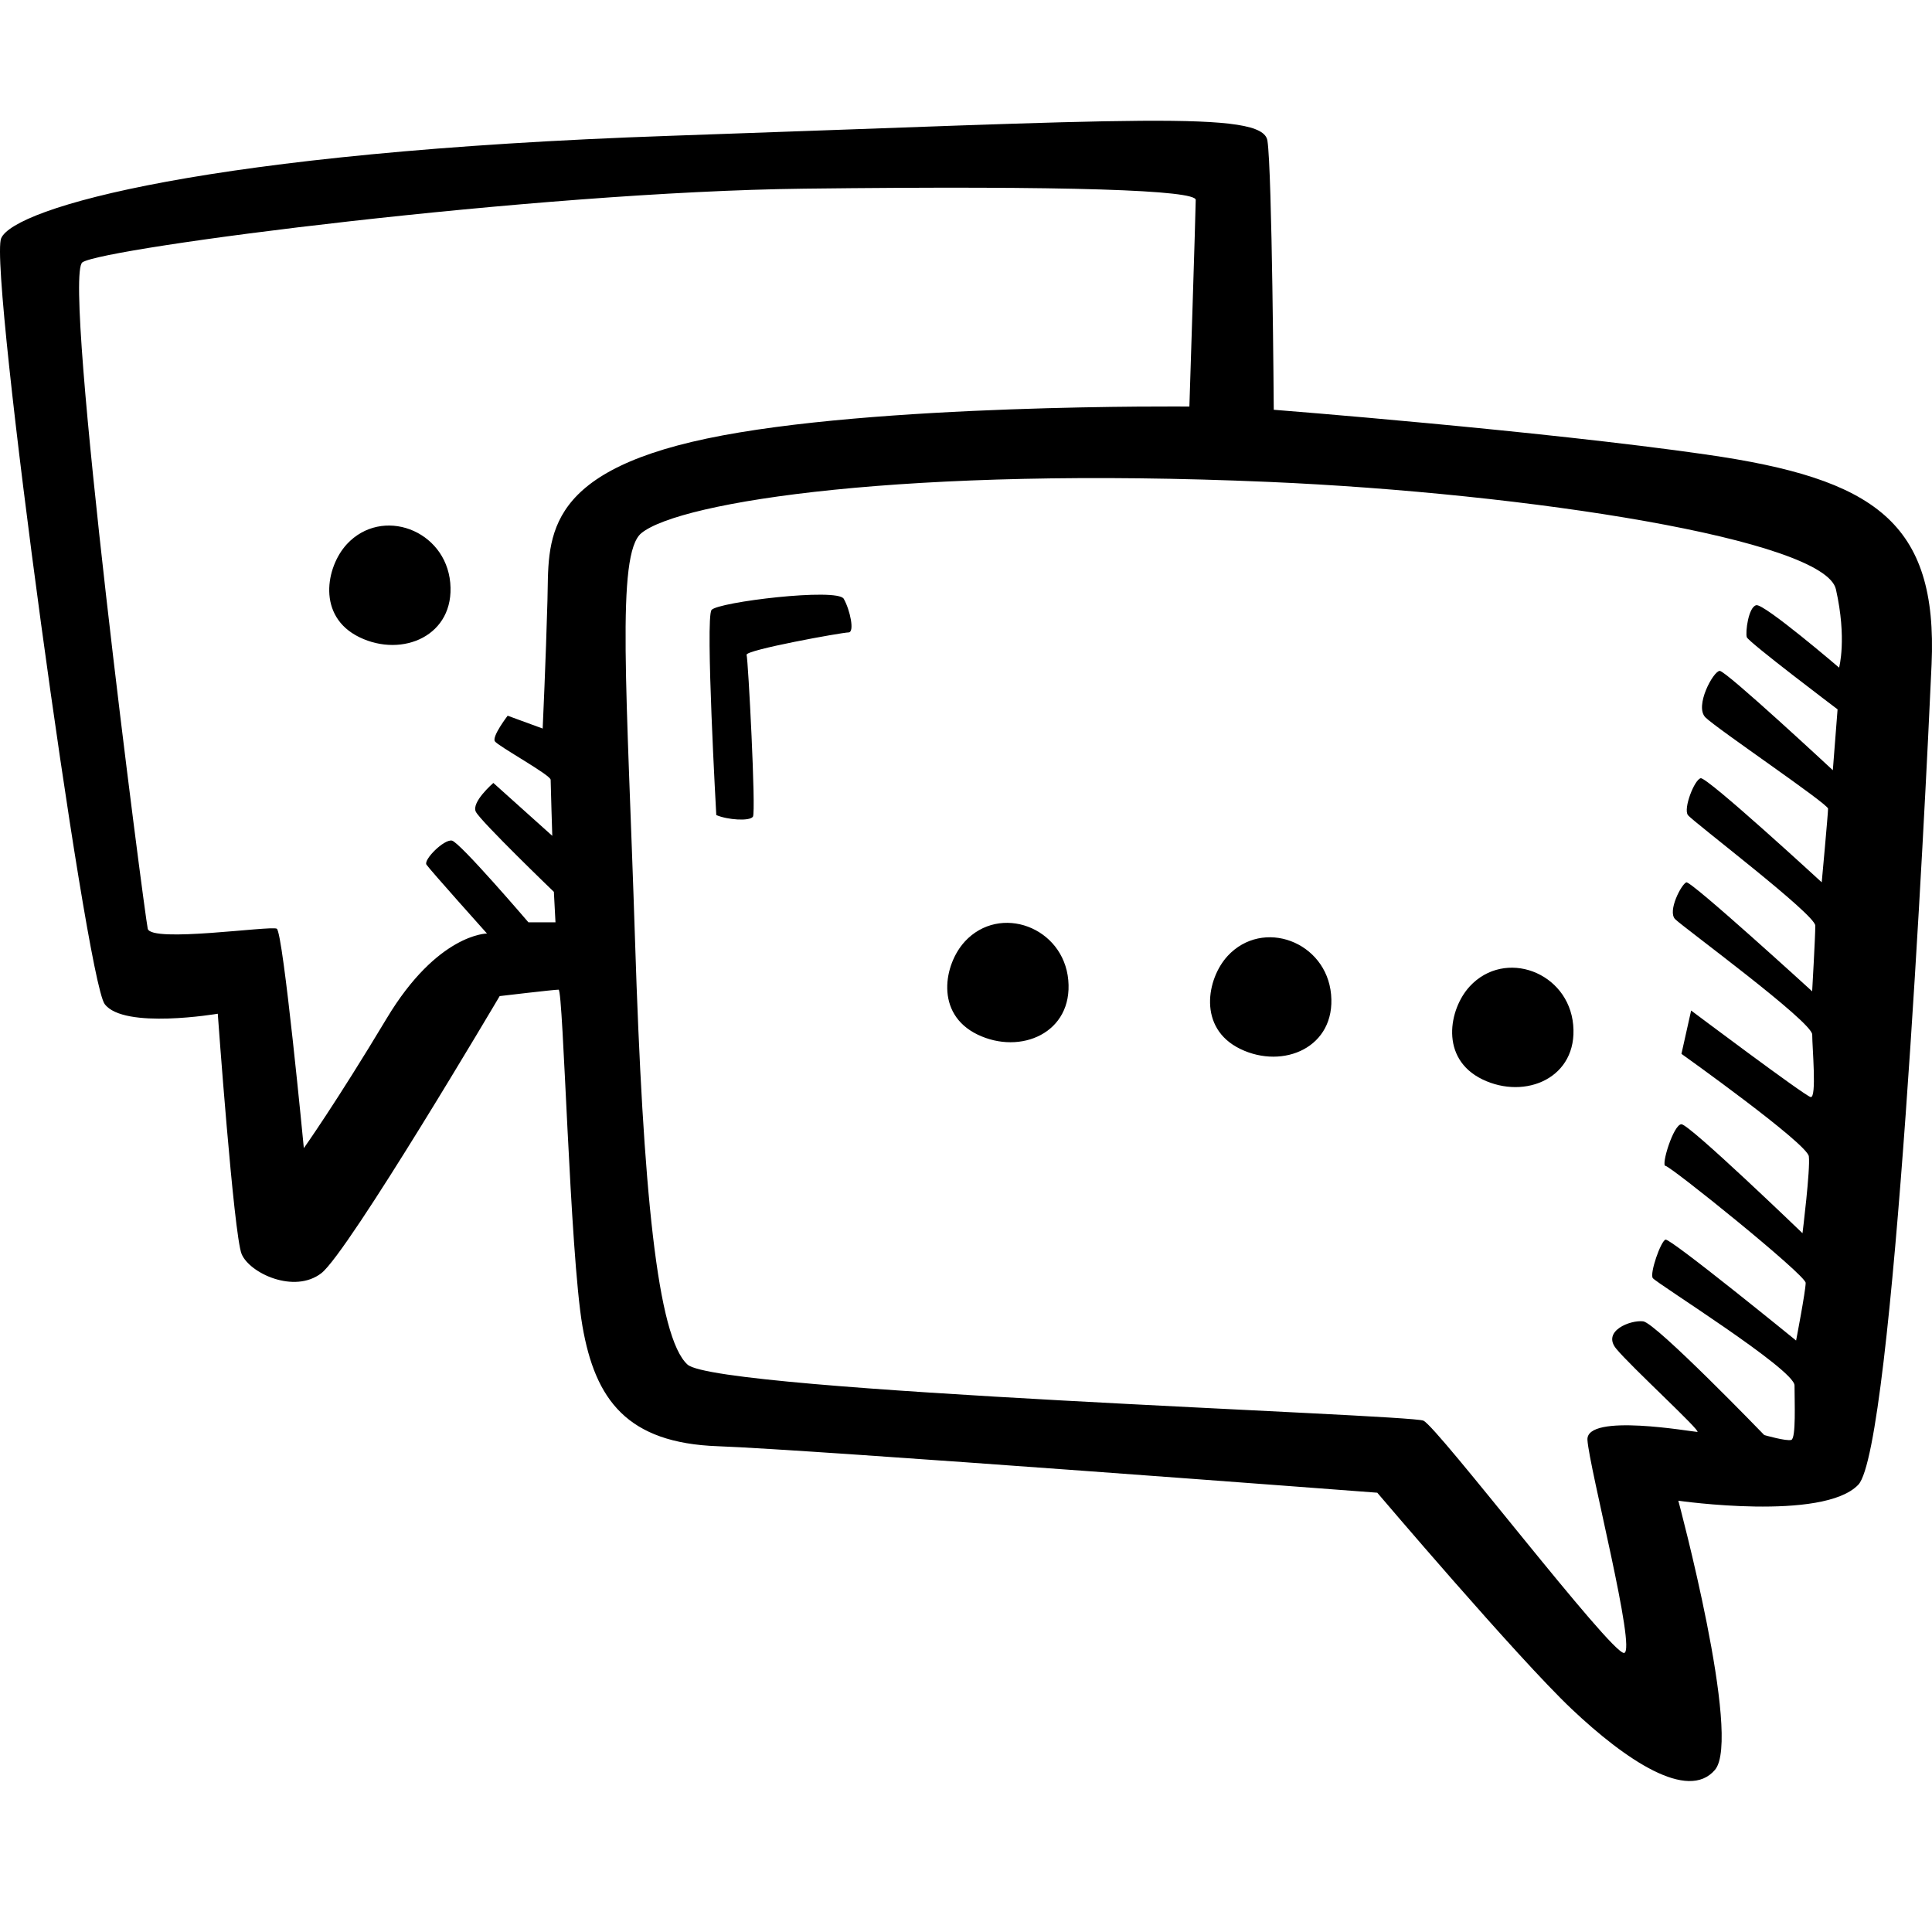 <svg xmlns="http://www.w3.org/2000/svg" width="64" height="64" viewBox="0 0 64 64"><path d="M11.487 18.03c-.686.744-1.003 2.39.422 3.08 1.424.69 3.165-.054 3.006-1.805s-2.26-2.54-3.43-1.274zm45.06-2.97c-5.54-.796-14.352-1.486-14.352-1.486s-.053-7.907-.21-8.915c-.16-1.01-4.433-.69-19.787-.16S.46 6.887.038 7.895c-.422 1.008 2.796 24.517 3.43 25.366.633.85 3.746.32 3.746.32s.528 7.322.79 7.96c.265.636 1.742 1.326 2.64.636.896-.69 5.908-9.18 5.908-9.18s1.794-.213 1.952-.213.37 8.703.79 11.144c.423 2.44 1.478 3.874 4.486 3.98 3.007.106 21.844 1.54 21.844 1.54s4.643 5.465 6.437 7.163c1.795 1.698 3.853 3.078 4.75 2.017.897-1.06-1.214-8.915-1.214-8.915s4.8.69 5.962-.53c1.16-1.222 2.216-22.45 2.427-27.172s-1.9-6.154-7.44-6.95zm-38.412 4.83c-.053 1.963-.158 4.244-.158 4.244l-1.16-.425s-.53.69-.423.848c.105.16 1.847 1.114 1.847 1.274 0 .16.054 1.857.054 1.857l-1.952-1.752s-.74.637-.58.955 2.585 2.653 2.585 2.653l.053 1.008h-.897s-2.27-2.653-2.533-2.706c-.264-.053-.95.637-.844.796.105.16 2.005 2.282 2.005 2.282s-1.635 0-3.323 2.813c-1.688 2.812-2.744 4.297-2.744 4.297s-.686-7.164-.897-7.27c-.21-.106-4.168.478-4.274 0C4.787 30.29 2.042 9.17 2.73 8.69s14.983-2.334 23.9-2.44 12.98.053 12.98.372-.21 6.846-.21 6.846-10.448-.106-15.988 1.06-5.224 3.397-5.277 5.36zm42.79 2.228s-2.48-2.123-2.744-2.07c-.263.053-.368.902-.316 1.06.053.16 3.007 2.39 3.007 2.39l-.157 2.016s-3.535-3.29-3.746-3.29c-.21 0-.844 1.167-.475 1.54.37.37 4.063 2.865 4.063 3.024 0 .16-.21 2.44-.21 2.44s-3.8-3.5-4.01-3.448c-.212.053-.58 1.008-.423 1.22.158.213 4.22 3.29 4.22 3.663 0 .37-.104 2.176-.104 2.176s-4.01-3.663-4.168-3.61c-.158.053-.633.955-.37 1.22.265.266 4.54 3.397 4.54 3.822 0 .425.157 2.123-.054 2.07-.21-.053-3.957-2.866-3.957-2.866L55.7 34.91s4.168 2.97 4.22 3.395c.054.425-.21 2.547-.21 2.547s-3.746-3.61-4.01-3.61c-.264 0-.686 1.38-.528 1.38s4.643 3.61 4.643 3.875c0 .265-.317 1.91-.317 1.91s-4.168-3.396-4.326-3.343c-.158.053-.528 1.114-.422 1.274.106.16 4.696 3.025 4.696 3.556s.053 1.75-.106 1.804c-.158.053-.897-.16-.897-.16s-3.588-3.714-4.01-3.767c-.422-.052-1.372.32-.897.903.475.584 2.85 2.76 2.69 2.76s-3.692-.638-3.64.264c.053.902 1.636 7.005 1.214 7.058-.422.053-6.173-7.483-6.648-7.695-.475-.212-23.374-.955-24.376-1.857-1.002-.902-1.477-5.784-1.74-14.063-.265-8.28-.634-12.79.21-13.48 1.286-1.05 8.796-2.215 20.788-1.697 8.6.372 18.414 1.91 18.783 3.556.37 1.642.105 2.598.105 2.598zM31.96 31.192c-.687.743-1.003 2.388.42 3.078 1.426.69 3.167-.053 3.008-1.804s-2.26-2.54-3.43-1.274zm8.705.478c-.686.743-1.002 2.388.422 3.078 1.425.69 3.166-.053 3.007-1.804-.158-1.752-2.26-2.54-3.43-1.274zm8.02 1.008c-.686.743-1.003 2.388.422 3.078 1.425.69 3.166-.053 3.007-1.804-.158-1.752-2.262-2.54-3.43-1.274zM23.57 20.208c-.21.265.158 6.792.158 6.792.37.16 1.108.212 1.214.053.105-.16-.158-5.2-.21-5.36-.054-.16 3.165-.743 3.376-.743.21 0 .053-.743-.158-1.114-.212-.372-4.17.106-4.38.37z"/></svg>